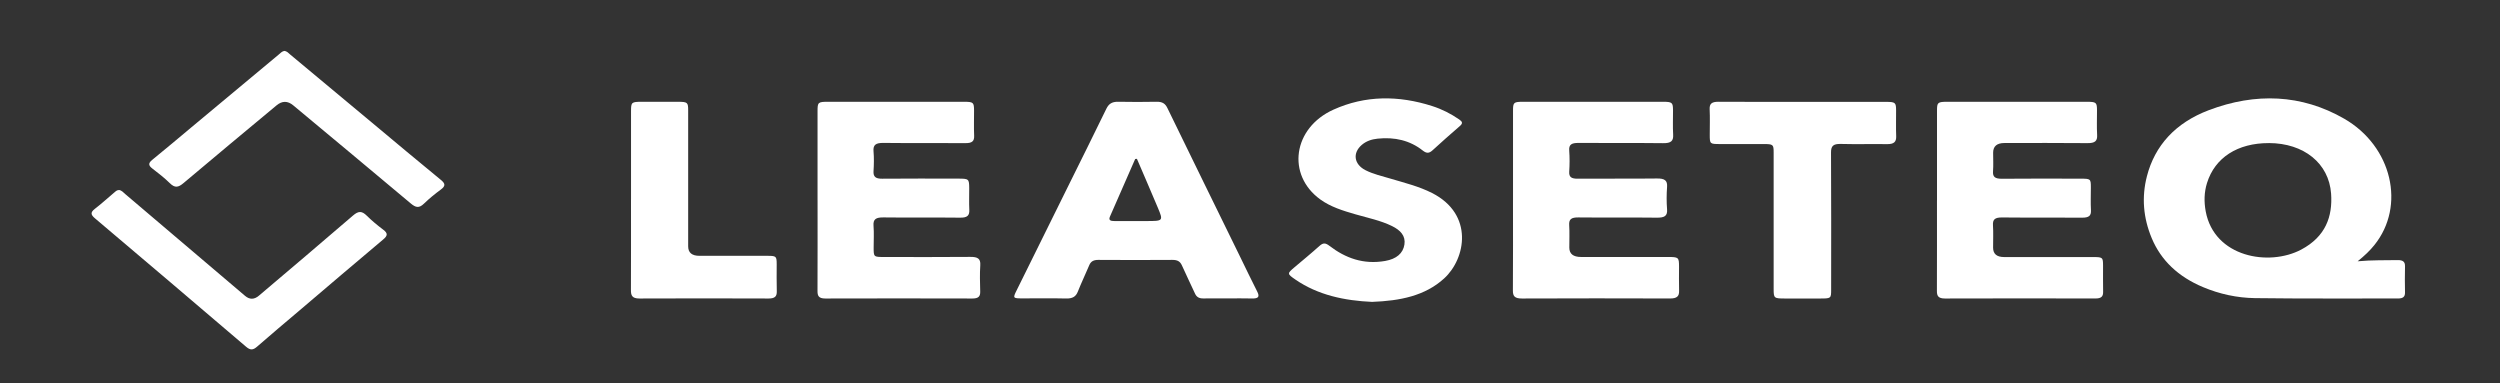 <svg width="737" height="113" viewBox="0 0 737 113" fill="none" xmlns="http://www.w3.org/2000/svg">
<rect x="0" y="0" width="737" height="113" fill="#333333" stroke="none"/>
<path d="M695.067 77.023C699.318 76.631 703.054 76.757 706.781 76.678C708.4 76.647 709.035 77.165 708.998 78.537C708.934 81.094 708.943 83.659 708.998 86.216C709.026 87.494 708.4 88.004 706.9 87.996C692.858 87.965 678.807 88.075 664.764 87.886C659.464 87.816 654.283 86.671 649.461 84.647C642.118 81.573 637.057 76.749 634.324 70.2C631.83 64.231 631.315 58.114 632.916 51.933C635.244 42.929 641.281 36.216 651.182 32.467C664.893 27.282 678.485 27.745 691.064 34.992C705.226 43.149 709.238 60.718 699.971 72.239C698.655 73.871 697.119 75.353 695.067 77V77.023ZM668.868 42.184C659.648 42.161 652.958 46.451 650.621 53.965C649.774 56.702 649.719 59.486 650.244 62.31C652.746 75.8 668.868 78.647 678.411 73.573C685.579 69.761 687.687 63.847 687.208 57.086C686.564 48.137 679.175 42.2 668.868 42.176V42.184Z" fill="white"/>
<path d="M361.912 87.974C359.531 87.974 357.158 87.943 354.776 87.982C353.474 88.006 352.73 87.547 352.274 86.517C351.027 83.753 349.65 81.021 348.431 78.249C347.91 77.069 347.11 76.609 345.612 76.617C338.327 76.665 331.043 76.665 323.767 76.617C322.353 76.617 321.581 77.077 321.115 78.177C320.018 80.791 318.78 83.357 317.738 85.986C317.152 87.475 316.157 88.038 314.286 87.998C310.053 87.895 305.82 87.966 301.578 87.966C298.582 87.966 298.554 87.919 299.698 85.606C304.815 75.263 309.932 64.912 315.049 54.569C318.762 47.068 322.502 39.584 326.149 32.068C326.837 30.651 327.768 29.97 329.628 30.001C333.415 30.073 337.211 30.073 340.998 30.001C342.672 29.97 343.519 30.548 344.142 31.839C351.222 46.403 358.368 60.952 365.494 75.508C367.206 79.001 368.872 82.51 370.639 85.978C371.402 87.483 370.993 88.046 369.048 87.99C366.676 87.919 364.294 87.974 361.912 87.974ZM335.173 46.823C334.997 46.839 334.829 46.855 334.652 46.87C332.168 52.533 329.694 58.196 327.209 63.858C326.716 64.975 327.47 65.165 328.531 65.165C331.647 65.157 334.773 65.165 337.89 65.165C342.942 65.165 342.979 65.157 341.305 61.174C339.295 56.382 337.211 51.606 335.164 46.823H335.173Z" fill="white"/>
<path d="M241.01 59.054V32.733C241.01 30.149 241.168 30.006 244.115 30.006C257.459 29.998 270.794 29.998 284.139 30.006C286.964 30.006 287.141 30.172 287.151 32.614C287.16 35.078 287.067 37.544 287.179 40.001C287.253 41.649 286.545 42.212 284.596 42.196C276.548 42.125 268.5 42.228 260.453 42.133C258.205 42.109 257.347 42.679 257.515 44.605C257.683 46.555 257.636 48.521 257.515 50.471C257.422 52.096 258.112 52.706 260.08 52.682C267.53 52.611 274.981 52.65 282.442 52.658C285.593 52.658 285.705 52.753 285.724 55.424C285.733 57.572 285.649 59.72 285.752 61.86C285.836 63.548 285.146 64.198 283.057 64.167C275.532 64.079 268.006 64.191 260.481 64.095C258.261 64.064 257.357 64.595 257.515 66.552C257.683 68.692 257.552 70.84 257.552 72.988C257.552 75.754 257.552 75.762 260.742 75.762C269.162 75.762 277.583 75.818 286.004 75.731C288.204 75.707 289.118 76.222 288.988 78.188C288.82 80.772 288.895 83.363 288.969 85.947C289.006 87.366 288.466 88 286.666 88C272.212 87.96 257.748 87.96 243.294 88C241.271 88 240.991 87.136 241 85.749C241.038 76.848 241.019 67.947 241.019 59.047H241.01V59.054Z" fill="white"/>
<path d="M571.029 59.082V32.574C571.029 30.18 571.239 30.006 574.166 30.006C587.804 29.998 601.45 29.998 615.088 30.006C618.006 30.006 618.187 30.172 618.197 32.589C618.206 34.991 618.092 37.392 618.235 39.785C618.34 41.576 617.596 42.218 615.374 42.194C607.22 42.107 599.066 42.163 590.913 42.163C588.691 42.163 587.584 43.114 587.575 45.008C587.575 46.838 587.68 48.677 587.546 50.5C587.422 52.148 588.137 52.711 590.15 52.695C597.846 52.615 605.542 52.663 613.238 52.671C616.356 52.671 616.385 52.703 616.385 55.342C616.385 57.553 616.289 59.764 616.413 61.967C616.509 63.607 615.803 64.186 613.791 64.17C605.942 64.099 598.094 64.194 590.245 64.107C588.109 64.083 587.422 64.685 587.527 66.397C587.67 68.6 587.556 70.811 587.565 73.022C587.565 74.853 588.643 75.772 590.798 75.78H616.861C619.885 75.78 619.97 75.843 619.98 78.308C619.989 80.891 619.942 83.483 619.999 86.066C620.028 87.414 619.427 88 617.729 87.992C602.948 87.96 588.166 87.953 573.384 88C571.353 88 570.991 87.192 571 85.773C571.038 76.874 571.019 67.974 571.019 59.082H571.029Z" fill="white"/>
<path d="M446.038 58.955V32.644C446.038 30.18 446.219 30.006 449.079 30.006C462.787 29.998 476.495 29.998 490.212 30.006C492.967 30.006 493.187 30.212 493.206 32.502C493.225 34.902 493.101 37.303 493.244 39.695C493.358 41.573 492.615 42.239 490.27 42.207C481.967 42.104 473.664 42.207 465.361 42.136C463.302 42.12 462.463 42.611 462.606 44.386C462.758 46.461 462.739 48.553 462.606 50.629C462.511 52.229 463.283 52.697 465.142 52.681C472.911 52.617 480.68 52.712 488.449 52.617C490.746 52.586 491.595 53.188 491.452 55.105C491.29 57.307 491.28 59.526 491.452 61.728C491.604 63.701 490.641 64.2 488.401 64.168C480.708 64.073 473.016 64.184 465.323 64.097C463.206 64.073 462.482 64.644 462.596 66.379C462.739 68.582 462.625 70.792 462.635 73.002C462.635 74.832 463.788 75.751 466.085 75.759H491.68C494.855 75.759 494.969 75.862 494.979 78.564C494.988 80.965 494.921 83.357 494.998 85.758C495.045 87.35 494.34 88 492.329 87.992C477.782 87.945 463.235 87.937 448.688 88C446.496 88.008 445.991 87.287 446 85.639C446.067 76.742 446.029 67.845 446.029 58.955H446.038Z" fill="white"/>
<path d="M404.555 89C396.373 88.641 388.542 86.994 381.902 82.427C379.39 80.702 379.427 80.639 381.653 78.758C384.1 76.689 386.593 74.652 388.958 72.521C390.093 71.498 390.777 71.584 391.987 72.521C396.622 76.065 401.942 78.055 408.369 76.924C411.657 76.346 413.615 74.691 414.021 72.107C414.427 69.546 412.866 67.868 410.364 66.642C407.012 64.995 403.253 64.238 399.633 63.192C395.921 62.123 392.245 60.99 389.216 58.789C379.224 51.545 381.154 37.72 393.095 32.325C402.514 28.071 412.322 28.102 422.203 31.264C425.13 32.2 427.753 33.551 430.173 35.214C431.124 35.87 431.308 36.346 430.376 37.15C427.642 39.499 424.955 41.896 422.304 44.316C421.279 45.253 420.531 45.253 419.396 44.355C415.665 41.404 411.167 40.35 406.125 40.873C404.324 41.061 402.736 41.607 401.425 42.739C398.682 45.12 399.153 48.438 402.542 50.171C404.841 51.342 407.418 51.912 409.921 52.661C414.085 53.902 418.333 54.948 422.175 56.9C434.55 63.2 432.121 76.229 425.758 82.06C420.07 87.267 412.673 88.68 404.546 88.992L404.555 89Z" fill="white"/>
<path d="M531.566 30.032H555.871C558.763 30.032 558.958 30.198 558.967 32.568C558.986 35.096 558.893 37.623 558.995 40.144C559.069 41.855 558.307 42.521 556.28 42.489C551.752 42.418 547.205 42.56 542.677 42.434C540.38 42.37 539.776 43.092 539.785 44.962C539.86 58.41 539.832 71.858 539.822 85.306C539.822 87.992 539.813 87.992 536.54 88H526.284C522.965 88 522.872 87.929 522.872 85.163V45.001C522.872 42.568 522.751 42.473 519.813 42.465H507.102C504.071 42.465 504.043 42.426 504.034 39.779C504.034 37.251 504.127 34.723 504.006 32.203C503.923 30.539 504.676 29.992 506.6 30C514.922 30.056 523.253 30.024 531.575 30.024H531.566V30.032Z" fill="white"/>
<path d="M186.028 58.83V32.711C186.028 30.152 186.194 30.017 189.131 30.009C192.742 30.001 196.362 29.993 199.972 30.009C202.66 30.025 202.872 30.199 202.872 32.497V72.627C202.872 74.489 203.98 75.416 206.206 75.416H226.125C228.85 75.416 228.961 75.519 228.97 77.904C228.97 80.551 228.914 83.206 228.997 85.852C229.044 87.358 228.462 88 226.587 88C213.899 87.952 201.21 87.945 188.512 88C186.286 88.008 185.991 87.041 186 85.512C186.037 76.613 186.019 67.721 186.019 58.822L186.028 58.83Z" fill="white"/>
<path d="M35.075 56C35.917 56.142 36.379 56.749 36.944 57.231C48.724 67.227 60.486 77.231 72.257 87.228C73.589 88.356 74.94 88.34 76.319 87.172C85.582 79.306 94.873 71.472 104.062 63.543C105.673 62.154 106.672 62.146 108.125 63.582C109.615 65.058 111.271 66.43 112.983 67.716C114.371 68.758 114.306 69.476 112.983 70.58C104.719 77.515 96.53 84.514 88.322 91.496C84.139 95.054 79.91 98.573 75.792 102.187C74.598 103.228 73.811 103.299 72.553 102.226C57.728 89.571 42.876 76.947 27.986 64.355C26.792 63.345 26.579 62.643 27.921 61.602C29.892 60.079 31.706 58.414 33.594 56.828C34.001 56.481 34.371 56.047 35.065 56.016V56H35.075Z" fill="white"/>
<path d="M83.804 15.015C84.637 15.093 85.044 15.65 85.552 16.075C93.61 22.783 101.668 29.498 109.717 36.206C116.461 41.83 123.178 47.478 129.987 53.048C131.3 54.123 131.374 54.827 129.987 55.856C128.22 57.164 126.508 58.548 124.973 60.042C123.52 61.457 122.539 61.194 121.087 59.972C109.578 50.294 97.996 40.685 86.441 31.053C84.803 29.692 83.175 29.692 81.537 31.053C72.388 38.681 63.201 46.279 54.116 53.961C52.581 55.261 51.581 55.493 50.074 54.007C48.501 52.46 46.706 51.06 44.911 49.682C43.699 48.762 43.699 48.081 44.893 47.114C48.815 43.934 52.655 40.677 56.522 37.451C65.042 30.349 73.572 23.239 82.102 16.137C82.62 15.712 83.045 15.178 83.813 15V15.015H83.804Z" fill="white"/>
</svg>

